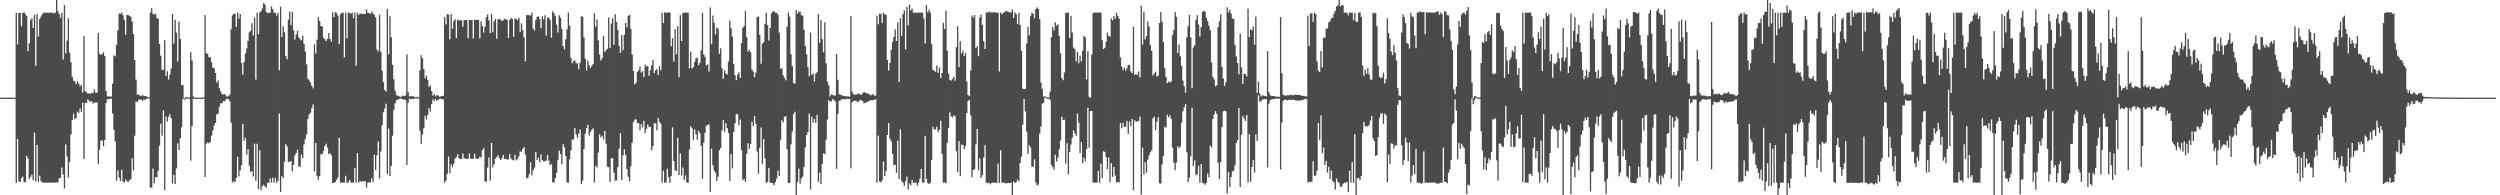 <?xml version="1.0" encoding="UTF-8"?>
<svg xmlns="http://www.w3.org/2000/svg" width="1920" height="150">
  <path d="M0 74.994h1v1.000H0zM1 74.991h1v1.000H1zM2 74.991h1v1.000H2zM3 74.990h1v1.000H3zM4 74.989h1v1.000H4zM5 74.990h1v1.000H5zM6 74.988h1v1.000H6zM7 74.990h1v1.000H7zM8 74.989h1v1.000H8zM9 74.989h1v1.000H9zM10 74.989h1v1.000H10zM11 74.944h1v1.000H11zM12 9.809h1v130.625H12zM13 34.006h1v72.701H13zM14 9.885h1v129.354H14zM15 9.918h1v129.926H15zM16 20.171h1v116.694H16zM17 9.987h1v125.625H17zM18 9.416h1v130.499H18zM19 10.787h1v129.159H19zM20 12.277h1v107.489H20zM21 39.261h1v82.429H21zM22 33.213h1v104.249H22zM23 15.524h1v120.239H23zM24 13.797h1v120.223H24zM25 21.559h1v116.762H25zM26 11.310h1v90.507H26zM27 50.562h1v88.819H27zM28 10.683h1v100.654H28zM29 28.020h1v111.710H29zM30 14.608h1v120.309H30zM31 12.671h1v126.344H31zM32 11.026h1v129.211H32zM33 9.734h1v130.548H33zM34 9.736h1v130.554H34zM35 9.790h1v130.425H35zM36 9.717h1v130.573H36zM37 9.798h1v130.474H37zM38 9.743h1v130.498H38zM39 9.754h1v130.508H39zM40 9.702h1v130.561H40zM41 10.435h1v129.833H41zM42 9.699h1v130.558H42zM43 -0.933h1v140.995H43zM44 8.565h1v131.681H44zM45 10.662h1v126.243H45zM46 13.783h1v122.755H46zM47 9.748h1v118.923H47zM48 45.810h1v88.234H48zM49 3.940h1v140.774H49zM50 41.122h1v69.800H50zM51 31.159h1v89.086H51zM52 14.149h1v122.228H52zM53 40.512h1v83.890H53zM54 47.810h1v55.338H54zM55 58.879h1v33.337H55zM56 61.922h1v25.450H56zM57 62.641h1v28.903H57zM58 64.645h1v25.976H58zM59 62.355h1v23.419H59zM60 64.142h1v22.741H60zM61 66.323h1v16.904H61zM62 65.169h1v20.801H62zM63 71.056h1v7.836H63zM64 27.710h1v94.324H64zM65 70.062h1v8.932H65zM66 70.848h1v8.214H66zM67 71.931h1v4.364H67zM68 71.793h1v5.664H68zM69 71.987h1v6.204H69zM70 71.450h1v6.216H70zM71 71.327h1v8.252H71zM72 68.732h1v10.130H72zM73 71.081h1v7.556H73zM74 71.203h1v7.487H74zM75 25.367h1v100.651H75zM76 41.338h1v73.527H76zM77 42.087h1v65.809H77zM78 41.572h1v66.371H78zM79 40.088h1v72.167H79zM80 43.032h1v64.432H80zM81 69.827h1v9.212H81zM82 73.994h1v2.128H82zM83 74.054h1v2.043H83zM84 74.217h1v1.670H84zM85 74.083h1v1.757H85zM86 64.317h1v22.934H86zM87 42.476h1v57.214H87zM88 43.193h1v65.530H88zM89 34.477h1v104.303H89zM90 23.385h1v107.445H90zM91 10.418h1v125.994H91zM92 10.758h1v128.304H92zM93 9.553h1v120.777H93zM94 11.739h1v127.807H94zM95 15.466h1v124.792H95zM96 26.607h1v111.237H96zM97 11.451h1v127.768H97zM98 11.636h1v128.057H98zM99 12.193h1v126.127H99zM100 12.849h1v124.845H100zM101 16.536h1v105.068H101zM102 26.238h1v104.558H102zM103 46.122h1v58.099H103zM104 61.145h1v16.767H104zM105 72.678h1v5.823H105zM106 72.537h1v4.180H106zM107 73.423h1v3.180H107zM108 73.654h1v2.701H108zM109 72.715h1v4.865H109zM110 73.816h1v2.462H110zM111 73.704h1v3.144H111zM112 73.974h1v1.845H112zM113 74.578h1v1.000H113zM114 74.632h1v1.000H114zM115 9.604h1v134.469H115zM116 6.351h1v137.661H116zM117 10.529h1v118.919H117zM118 11.220h1v129.572H118zM119 10.504h1v125.670H119zM120 13.595h1v122.371H120zM121 14.524h1v116.649H121zM122 33.756h1v78.141H122zM123 42.820h1v52.144H123zM124 53.684h1v50.557H124zM125 53.503h1v31.295H125zM126 30.714h1v115.317H126zM127 58.277h1v31.104H127zM128 54.665h1v38.723H128zM129 61.067h1v28.601H129zM130 57.177h1v30.457H130zM131 52.730h1v38.065H131zM132 10.817h1v130.107H132zM133 33.512h1v100.704H133zM134 15.160h1v126.228H134zM135 25.052h1v104.315H135zM136 47.282h1v62.798H136zM137 16.613h1v98.604H137zM138 30.024h1v76.173H138zM139 65.117h1v32.743H139zM140 65.382h1v10.482H140zM141 75.882h1v1.000H141zM142 74.719h1v1.363H142zM143 74.506h1v1.000H143zM144 74.753h1v1.000H144zM145 75.004h1v1.000H145zM146 40.163h1v83.282H146zM147 46.418h1v50.393H147zM148 74.053h1v1.802H148zM149 74.982h1v1.000H149zM150 74.977h1v1.000H150zM151 74.984h1v1.000H151zM152 74.986h1v1.000H152zM153 74.986h1v1.000H153zM154 74.987h1v1.000H154zM155 74.981h1v1.000H155zM156 74.577h1v1.000H156zM157 11.519h1v124.379H157zM158 40.912h1v69.540H158zM159 41.522h1v67.760H159zM160 44.069h1v66.117H160zM161 43.897h1v65.047H161zM162 47.726h1v56.458H162zM163 51.944h1v48.341H163zM164 52.381h1v44.031H164zM165 56.041h1v38.413H165zM166 63.413h1v24.360H166zM167 61.917h1v25.589H167zM168 67.724h1v14.399H168zM169 70.213h1v9.094H169zM170 72.286h1v7.075H170zM171 72.531h1v5.070H171zM172 72.254h1v5.655H172zM173 73.336h1v2.859H173zM174 74.300h1v1.649H174zM175 73.716h1v2.388H175zM176 72.533h1v5.334H176zM177 22.483h1v71.716H177zM178 11.757h1v128.493H178zM179 10.431h1v128.780H179zM180 10.746h1v129.074H180zM181 20.640h1v116.028H181zM182 9.742h1v110.691H182zM183 14.233h1v121.240H183zM184 10.766h1v120.063H184zM185 48.336h1v78.712H185zM186 57.311h1v37.788H186zM187 47.686h1v60.406H187zM188 41.121h1v64.805H188zM189 37.202h1v81.446H189zM190 31.346h1v83.175H190zM191 24.756h1v102.553H191zM192 23.654h1v108.511H192zM193 17.835h1v113.607H193zM194 27.311h1v108.271H194zM195 13.520h1v96.812H195zM196 61.182h1v77.632H196zM197 9.721h1v100.680H197zM198 26.299h1v118.872H198zM199 9.646h1v105.784H199zM200 8.605h1v137.372H200zM201 6.516h1v136.529H201zM202 2.470h1v139.422H202zM203 3.444h1v139.682H203zM204 9.001h1v135.052H204zM205 10.103h1v130.218H205zM206 9.732h1v130.562H206zM207 9.770h1v127.221H207zM208 4.788h1v135.456H208zM209 7.017h1v129.450H209zM210 9.741h1v130.513H210zM211 9.748h1v126.931H211zM212 11.998h1v128.307H212zM213 9.816h1v128.918H213zM214 54.013h1v33.244H214zM215 5.108h1v142.322H215zM216 28.427h1v106.798H216zM217 20.287h1v116.524H217zM218 24.722h1v99.407H218zM219 43.131h1v67.605H219zM220 45.516h1v67.048H220zM221 15.156h1v109.283H221zM222 8.868h1v115.289H222zM223 19.268h1v104.515H223zM224 9.194h1v122.390H224zM225 23.176h1v103.513H225zM226 30.306h1v88.977H226zM227 26.486h1v90.954H227zM228 23.518h1v91.465H228zM229 28.624h1v99.118H229zM230 30.204h1v98.147H230zM231 31.045h1v87.630H231zM232 27.345h1v94.199H232zM233 33.672h1v77.281H233zM234 39.603h1v67.140H234zM235 49.391h1v53.837H235zM236 60.360h1v31.098H236zM237 61.675h1v26.186H237zM238 63.407h1v23.175H238zM239 66.043h1v17.092H239zM240 67.838h1v12.345H240zM241 33.976h1v97.767H241zM242 41.162h1v68.564H242zM243 30.475h1v104.886H243zM244 13.167h1v124.944H244zM245 16.055h1v119.286H245zM246 19.900h1v98.554H246zM247 20.463h1v97.814H247zM248 28.949h1v87.010H248zM249 30.216h1v81.859H249zM250 31.592h1v78.782H250zM251 29.902h1v83.532H251zM252 25.294h1v93.007H252zM253 29.952h1v87.593H253zM254 32.155h1v87.152H254zM255 9.467h1v131.087H255zM256 13.142h1v127.261H256zM257 9.317h1v130.399H257zM258 9.840h1v128.289H258zM259 12.028h1v124.440H259zM260 33.918h1v71.807H260zM261 10.996h1v129.260H261zM262 9.742h1v130.518H262zM263 9.721h1v130.577H263zM264 44.059h1v96.175H264zM265 9.696h1v125.336H265zM266 29.483h1v110.802H266zM267 9.713h1v130.480H267zM268 9.733h1v128.360H268zM269 10.609h1v129.672H269zM270 9.731h1v130.525H270zM271 14.025h1v126.228H271zM272 9.718h1v119.351H272zM273 50.443h1v89.817H273zM274 9.688h1v107.860H274zM275 11.579h1v128.664H275zM276 10.248h1v128.873H276zM277 10.605h1v128.905H277zM278 10.666h1v128.475H278zM279 10.703h1v128.678H279zM280 10.765h1v128.454H280zM281 7.217h1v136.933H281zM282 9.830h1v130.519H282zM283 9.939h1v130.037H283zM284 10.668h1v129.570H284zM285 8.729h1v128.220H285zM286 10.278h1v129.524H286zM287 11.310h1v107.554H287zM288 13.321h1v117.167H288zM289 38.022h1v81.252H289zM290 39.456h1v69.261H290zM291 11.258h1v125.728H291zM292 39.726h1v76.602H292zM293 54.328h1v41.914H293zM294 63.104h1v23.217H294zM295 69.130h1v14.195H295zM296 70.290h1v9.356H296zM297 6.961h1v126.803H297zM298 41.714h1v57.006H298zM299 12.514h1v122.695H299zM300 28.587h1v98.847H300zM301 49.810h1v54.399H301zM302 60.971h1v23.462H302zM303 69.783h1v9.622H303zM304 73.083h1v3.843H304zM305 73.450h1v3.136H305zM306 73.930h1v2.074H306zM307 74.442h1v1.144H307zM308 74.111h1v1.830H308zM309 73.458h1v3.003H309zM310 73.709h1v2.650H310zM311 73.286h1v3.444H311zM312 41.721h1v84.883H312zM313 70.563h1v8.386H313zM314 74.015h1v1.804H314zM315 73.831h1v2.419H315zM316 73.983h1v1.861H316zM317 73.909h1v2.202H317zM318 74.559h1v1.000H318zM319 74.605h1v1.000H319zM320 74.274h1v1.328H320zM321 74.802h1v1.000H321zM322 54.098h1v46.303H322zM323 42.359h1v68.074H323zM324 44.768h1v58.550H324zM325 53.023h1v45.547H325zM326 60.213h1v28.679H326zM327 58.006h1v33.628H327zM328 61.446h1v26.818H328zM329 66.822h1v16.318H329zM330 65.579h1v20.075H330zM331 69.935h1v10.025H331zM332 73.493h1v2.822H332zM333 72.297h1v5.249H333zM334 74.016h1v2.118H334zM335 72.972h1v4.424H335zM336 73.418h1v3.287H336zM337 74.241h1v1.708H337zM338 74.098h1v1.667H338zM339 73.664h1v2.574H339zM340 73.508h1v2.884H340zM341 13.132h1v127.144H341zM342 18.762h1v119.987H342zM343 10.911h1v122.613H343zM344 11.192h1v109.084H344zM345 30.203h1v102.921H345zM346 10.663h1v115.686H346zM347 22.183h1v106.255H347zM348 16.357h1v109.370H348zM349 14.676h1v107.205H349zM350 29.311h1v91.326H350zM351 15.112h1v103.274H351zM352 15.565h1v105.867H352zM353 15.713h1v106.544H353zM354 15.561h1v106.554H354zM355 20.454h1v97.484H355zM356 15.457h1v106.214H356zM357 15.443h1v106.363H357zM358 15.460h1v106.592H358zM359 29.339h1v92.670H359zM360 15.426h1v102.410H360zM361 15.296h1v106.644H361zM362 15.429h1v106.487H362zM363 29.588h1v92.426H363zM364 15.266h1v102.778H364zM365 15.288h1v106.248H365zM366 15.197h1v106.840H366zM367 15.312h1v106.559H367zM368 29.382h1v90.867H368zM369 16.377h1v104.771H369zM370 19.849h1v95.505H370zM371 24.969h1v88.753H371zM372 20.485h1v118.942H372zM373 13.129h1v126.329H373zM374 10.991h1v117.710H374zM375 15.606h1v105.320H375zM376 25.433h1v113.322H376zM377 10.613h1v99.093H377zM378 24.845h1v103.597H378zM379 16.239h1v109.767H379zM380 14.594h1v107.228H380zM381 29.767h1v90.885H381zM382 14.670h1v104.449H382zM383 14.877h1v106.480H383zM384 14.854h1v108.027H384zM385 16.197h1v105.516H385zM386 15.499h1v103.608H386zM387 14.394h1v107.839H387zM388 14.889h1v106.944H388zM389 15.241h1v107.506H389zM390 29.200h1v93.178H390zM391 15.369h1v103.014H391zM392 13.730h1v108.081H392zM393 14.576h1v108.222H393zM394 28.214h1v95.026H394zM395 14.233h1v104.549H395zM396 14.497h1v108.701H396zM397 15.518h1v106.527H397zM398 13.638h1v106.388H398zM399 24.492h1v91.817H399zM400 17.882h1v98.656H400zM401 23.183h1v91.088H401zM402 28.670h1v84.401H402zM403 47.088h1v71.673H403zM404 11.337h1v125.768H404zM405 11.747h1v124.646H405zM406 11.633h1v122.128H406zM407 11.973h1v112.558H407zM408 9.730h1v124.949H408zM409 21.884h1v108.986H409zM410 23.449h1v105.345H410zM411 15.400h1v101.442H411zM412 13.065h1v109.866H412zM413 12.452h1v108.568H413zM414 14.492h1v110.017H414zM415 21.645h1v96.929H415zM416 12.521h1v110.571H416zM417 14.893h1v108.909H417zM418 11.708h1v112.166H418zM419 27.340h1v95.992H419zM420 13.604h1v105.398H420zM421 13.489h1v109.858H421zM422 15.422h1v111.410H422zM423 28.875h1v97.263H423zM424 8.694h1v131.257H424zM425 10.188h1v130.112H425zM426 12.558h1v124.334H426zM427 18.825h1v113.991H427zM428 24.961h1v98.131H428zM429 11.787h1v103.878H429zM430 13.718h1v104.556H430zM431 22.192h1v103.900H431zM432 35.321h1v75.499H432zM433 37.908h1v75.184H433zM434 30.194h1v89.704H434zM435 22.695h1v117.482H435zM436 9.600h1v130.686H436zM437 19.598h1v102.754H437zM438 44.557h1v70.882H438zM439 48.519h1v58.647H439zM440 47.014h1v60.074H440zM441 46.451h1v51.919H441zM442 48.646h1v54.799H442zM443 48.563h1v57.364H443zM444 53.201h1v49.417H444zM445 48.246h1v51.251H445zM446 12.404h1v129.007H446zM447 12.957h1v125.719H447zM448 28.602h1v85.730H448zM449 44.989h1v57.698H449zM450 54.147h1v44.094H450zM451 46.477h1v49.402H451zM452 50.059h1v54.066H452zM453 52.203h1v49.224H453zM454 50.559h1v49.179H454zM455 49.219h1v49.366H455zM456 10.220h1v129.933H456zM457 20.428h1v106.971H457zM458 14.999h1v113.692H458zM459 31.109h1v86.069H459zM460 41.852h1v61.265H460zM461 46.563h1v58.983H461zM462 44.707h1v59.473H462zM463 27.697h1v79.512H463zM464 39.848h1v60.680H464zM465 38.574h1v71.795H465zM466 37.518h1v90.554H466zM467 13.471h1v115.011H467zM468 36.796h1v102.899H468zM469 18.182h1v103.343H469zM470 14.024h1v107.561H470zM471 34.375h1v98.155H471zM472 10.834h1v127.922H472zM473 16.863h1v121.765H473zM474 22.877h1v105.351H474zM475 35.138h1v79.039H475zM476 40.515h1v61.735H476zM477 26.993h1v111.225H477zM478 38.505h1v80.870H478zM479 26.684h1v87.990H479zM480 17.666h1v101.316H480zM481 21.036h1v108.833H481zM482 12.171h1v123.576H482zM483 11.334h1v128.022H483zM484 22.199h1v105.355H484zM485 41.843h1v67.829H485zM486 54.535h1v39.283H486zM487 64.759h1v27.155H487zM488 63.419h1v28.251H488zM489 55.348h1v39.205H489zM490 53.959h1v40.613H490zM491 51.082h1v48.875H491zM492 55.759h1v39.451H492zM493 54.616h1v43.191H493zM494 59.078h1v33.699H494zM495 49.647h1v52.658H495zM496 51.074h1v47.900H496zM497 50.569h1v45.108H497zM498 58.173h1v39.297H498zM499 53.849h1v43.460H499zM500 50.103h1v65.247H500zM501 46.047h1v66.165H501zM502 56.107h1v38.627H502zM503 54.020h1v40.667H503zM504 53.016h1v47.153H504zM505 57.550h1v32.996H505zM506 50.809h1v42.654H506zM507 54.009h1v41.043H507zM508 9.790h1v130.491H508zM509 17.693h1v113.356H509zM510 9.478h1v130.926H510zM511 9.826h1v130.410H511zM512 9.705h1v119.839H512zM513 9.667h1v126.466H513zM514 9.616h1v130.764H514zM515 35.508h1v99.592H515zM516 29.311h1v68.543H516zM517 47.289h1v76.402H517zM518 22.388h1v108.329H518zM519 41.661h1v89.761H519zM520 20.034h1v85.774H520zM521 59.263h1v75.153H521zM522 11.649h1v106.221H522zM523 31.495h1v103.341H523zM524 9.972h1v118.718H524zM525 9.799h1v128.446H525zM526 9.748h1v124.988H526zM527 9.735h1v130.495H527zM528 9.742h1v130.532H528zM529 52.510h1v62.367H529zM530 39.601h1v57.499H530zM531 52.703h1v45.793H531zM532 51.543h1v55.848H532zM533 47.614h1v51.930H533zM534 44.862h1v58.238H534zM535 44.126h1v63.172H535zM536 50.123h1v50.285H536zM537 48.267h1v53.852H537zM538 38.610h1v73.426H538zM539 9.850h1v127.466H539zM540 41.801h1v67.741H540zM541 43.632h1v58.339H541zM542 50.240h1v46.440H542zM543 49.464h1v46.466H543zM544 54.936h1v40.566H544zM545 5.718h1v141.696H545zM546 33.952h1v80.102H546zM547 11.915h1v115.063H547zM548 17.497h1v113.604H548zM549 26.401h1v106.242H549zM550 21.032h1v118.000H550zM551 21.958h1v113.807H551zM552 41.341h1v74.082H552zM553 37.107h1v76.558H553zM554 52.382h1v47.768H554zM555 60.537h1v31.742H555zM556 54.090h1v47.125H556zM557 56.419h1v38.073H557zM558 57.134h1v41.293H558zM559 47.250h1v54.805H559zM560 15.765h1v123.168H560zM561 21.792h1v96.619H561zM562 28.189h1v101.161H562zM563 49.275h1v52.134H563zM564 57.729h1v37.071H564zM565 61.518h1v25.923H565zM566 57.272h1v30.560H566zM567 55.594h1v40.683H567zM568 59.867h1v31.944H568zM569 33.123h1v82.239H569zM570 21.417h1v116.989H570zM571 20.015h1v117.324H571zM572 8.394h1v131.326H572zM573 28.557h1v89.495H573zM574 39.645h1v70.392H574zM575 38.249h1v76.074H575zM576 40.149h1v70.351H576zM577 53.327h1v40.204H577zM578 54.868h1v41.992H578zM579 59.324h1v29.778H579zM580 55.708h1v39.361H580zM581 13.193h1v103.231H581zM582 12.596h1v120.731H582zM583 26.858h1v86.705H583zM584 48.923h1v49.019H584zM585 33.540h1v92.212H585zM586 32.404h1v74.370H586zM587 18.212h1v103.473H587zM588 9.812h1v130.633H588zM589 19.265h1v120.384H589zM590 31.082h1v97.819H590zM591 21.550h1v118.704H591zM592 10.167h1v130.214H592zM593 8.825h1v131.981H593zM594 8.611h1v133.680H594zM595 9.793h1v130.181H595zM596 9.848h1v127.243H596zM597 11.221h1v119.803H597zM598 25.050h1v109.953H598zM599 52.945h1v54.430H599zM600 52.175h1v40.182H600zM601 57.896h1v36.050H601zM602 59.707h1v30.123H602zM603 61.694h1v27.534H603zM604 20.351h1v94.177H604zM605 9.510h1v131.110H605zM606 12.784h1v127.638H606zM607 41.673h1v69.171H607zM608 50.675h1v50.294H608zM609 63.739h1v23.841H609zM610 64.378h1v21.450H610zM611 7.713h1v142.985H611zM612 10.549h1v129.217H612zM613 8.856h1v120.606H613zM614 9.023h1v132.003H614zM615 11.668h1v125.360H615zM616 12.088h1v123.550H616zM617 22.820h1v105.468H617zM618 35.393h1v77.787H618zM619 41.801h1v61.686H619zM620 51.674h1v49.808H620zM621 58.532h1v28.671H621zM622 25.018h1v120.422H622zM623 57.560h1v32.162H623zM624 56.319h1v37.843H624zM625 62.573h1v28.772H625zM626 56.601h1v37.878H626zM627 55.460h1v32.756H627zM628 10.890h1v128.847H628zM629 32.831h1v99.802H629zM630 15.359h1v126.051H630zM631 30.041h1v95.782H631zM632 40.194h1v77.564H632zM633 17.171h1v101.273H633zM634 48.639h1v58.689H634zM635 62.742h1v28.992H635zM636 65.545h1v11.235H636zM637 74.139h1v4.059H637zM638 72.499h1v5.149H638zM639 72.985h1v3.071H639zM640 73.352h1v3.489H640zM641 73.297h1v4.582H641zM642 41.564h1v88.067H642zM643 61.219h1v26.297H643zM644 72.436h1v5.069H644zM645 72.636h1v4.498H645zM646 73.126h1v3.222H646zM647 73.648h1v2.367H647zM648 73.897h1v2.204H648zM649 73.865h1v2.471H649zM650 74.053h1v1.801H650zM651 74.112h1v1.962H651zM652 74.239h1v1.756H652zM653 12.354h1v116.968H653zM654 70.406h1v8.185H654zM655 72.372h1v5.076H655zM656 72.590h1v4.891H656zM657 72.635h1v4.726H657zM658 72.251h1v6.036H658zM659 71.678h1v6.377H659zM660 72.516h1v4.294H660zM661 72.739h1v4.307H661zM662 71.714h1v5.847H662zM663 70.765h1v8.605H663zM664 70.989h1v7.974H664zM665 71.564h1v7.016H665zM666 71.860h1v6.315H666zM667 72.266h1v5.181H667zM668 73.314h1v3.531H668zM669 72.897h1v4.303H669zM670 72.184h1v4.840H670zM671 73.471h1v3.125H671zM672 73.355h1v2.802H672zM673 12.040h1v128.210H673zM674 18.666h1v85.402H674zM675 10.454h1v129.031H675zM676 10.590h1v129.417H676zM677 17.570h1v121.066H677zM678 9.763h1v114.220H678zM679 11.096h1v124.036H679zM680 11.278h1v120.035H680zM681 46.100h1v57.513H681zM682 54.118h1v40.462H682zM683 48.398h1v58.215H683zM684 38.229h1v70.266H684zM685 32.079h1v86.094H685zM686 28.476h1v98.333H686zM687 22.653h1v103.954H687zM688 31.491h1v101.241H688zM689 17.164h1v90.807H689zM690 63.061h1v74.394H690zM691 14.009h1v85.386H691zM692 27.705h1v111.270H692zM693 10.898h1v129.365H693zM694 7.992h1v134.779H694zM695 37.930h1v101.116H695zM696 5.261h1v130.305H696zM697 19.564h1v125.991H697zM698 3.580h1v137.360H698zM699 8.038h1v134.350H699zM700 6.588h1v131.689H700zM701 9.687h1v130.838H701zM702 9.734h1v130.513H702zM703 9.745h1v130.509H703zM704 9.769h1v132.779H704zM705 9.653h1v130.573H705zM706 9.601h1v127.622H706zM707 9.721h1v120.095H707zM708 9.739h1v130.453H708zM709 14.112h1v126.059H709zM710 33.457h1v70.866H710zM711 3.961h1v133.460H711zM712 9.378h1v131.241H712zM713 7.539h1v133.823H713zM714 9.675h1v130.688H714zM715 33.687h1v89.232H715zM716 53.530h1v43.818H716zM717 54.289h1v45.158H717zM718 55.207h1v44.243H718zM719 50.292h1v47.053H719zM720 55.922h1v45.680H720zM721 51.890h1v47.802H721zM722 59.902h1v32.895H722zM723 56.075h1v62.101H723zM724 17.502h1v122.764H724zM725 22.339h1v117.719H725zM726 8.029h1v132.642H726zM727 38.872h1v70.840H727zM728 56.652h1v41.678H728zM729 61.384h1v24.935H729zM730 61.895h1v27.521H730zM731 60.665h1v29.538H731zM732 59.156h1v29.482H732zM733 61.936h1v27.258H733zM734 36.267h1v79.737H734zM735 20.299h1v111.963H735zM736 51.561h1v56.766H736zM737 31.602h1v103.710H737zM738 41.052h1v69.963H738zM739 38.926h1v72.385H739zM740 43.082h1v71.503H740zM741 40.425h1v71.825H741zM742 62.614h1v24.254H742zM743 73.021h1v4.531H743zM744 73.845h1v2.829H744zM745 54.185h1v34.400H745zM746 12.034h1v124.116H746zM747 13.458h1v117.223H747zM748 11.524h1v118.424H748zM749 36.960h1v73.944H749zM750 35.315h1v63.710H750zM751 43.158h1v87.604H751zM752 13.446h1v108.134H752zM753 11.173h1v125.537H753zM754 19.109h1v115.470H754zM755 31.662h1v89.325H755zM756 37.596h1v73.911H756zM757 9.502h1v130.776H757zM758 9.686h1v131.030H758zM759 8.671h1v131.496H759zM760 9.678h1v131.987H760zM761 9.368h1v131.169H761zM762 9.613h1v130.588H762zM763 9.262h1v131.049H763zM764 9.594h1v130.779H764zM765 9.857h1v130.648H765zM766 9.608h1v116.079H766zM767 54.924h1v85.471H767zM768 9.665h1v105.718H768zM769 11.067h1v129.263H769zM770 9.734h1v130.546H770zM771 9.494h1v130.815H771zM772 8.203h1v132.735H772zM773 8.701h1v131.901H773zM774 9.094h1v131.378H774zM775 9.586h1v131.072H775zM776 9.501h1v130.776H776zM777 7.344h1v143.995H777zM778 13.817h1v125.524H778zM779 9.389h1v131.094H779zM780 10.890h1v128.877H780zM781 18.602h1v119.344H781zM782 9.825h1v129.498H782zM783 19.154h1v105.969H783zM784 39.046h1v81.298H784zM785 68.080h1v27.605H785zM786 68.461h1v7.616H786zM787 68.173h1v17.368H787zM788 33.448h1v67.608H788zM789 20.436h1v97.866H789zM790 27.094h1v84.488H790zM791 12.462h1v100.821H791zM792 9.729h1v118.150H792zM793 10.575h1v117.556H793zM794 14.089h1v108.391H794zM795 6.942h1v133.132H795zM796 5.685h1v136.879H796zM797 6.971h1v134.690H797zM798 14.731h1v87.875H798zM799 63.323h1v33.836H799zM800 68.252h1v11.331H800zM801 74.068h1v4.923H801zM802 73.911h1v1.007H802zM803 74.482h1v1.000H803zM804 74.996h1v1.000H804zM805 74.863h1v1.000H805zM806 70.421h1v6.382H806zM807 28.636h1v98.081H807zM808 20.642h1v107.628H808zM809 23.318h1v107.024H809zM810 17.166h1v101.786H810zM811 19.744h1v104.279H811zM812 18.590h1v102.506H812zM813 27.402h1v87.242H813zM814 40.948h1v66.905H814zM815 59.854h1v29.738H815zM816 61.603h1v30.674H816zM817 55.607h1v36.369H817zM818 10.043h1v115.659H818zM819 9.739h1v100.232H819zM820 9.745h1v124.067H820zM821 29.202h1v87.489H821zM822 12.170h1v98.806H822zM823 25.048h1v80.782H823zM824 36.492h1v63.720H824zM825 37.760h1v64.706H825zM826 47.160h1v57.148H826zM827 39.813h1v47.545H827zM828 48.589h1v45.565H828zM829 42.770h1v74.737H829zM830 47.186h1v61.865H830zM831 38.931h1v86.342H831zM832 27.544h1v93.553H832zM833 28.712h1v95.098H833zM834 61.103h1v53.557H834zM835 39.264h1v43.486H835zM836 74.332h1v39.068H836zM837 75.125h1v10.087H837zM838 41.816h1v43.418H838zM839 10.109h1v129.967H839zM840 9.702h1v130.611H840zM841 9.687h1v130.607H841zM842 9.651h1v130.516H842zM843 9.694h1v121.550H843zM844 9.535h1v130.756H844zM845 9.710h1v115.914H845zM846 30.944h1v105.851H846zM847 37.668h1v78.567H847zM848 36.709h1v79.913H848zM849 32.219h1v88.378H849zM850 24.914h1v104.995H850zM851 27.511h1v93.429H851zM852 28.246h1v111.698H852zM853 14.184h1v111.065H853zM854 15.666h1v120.162H854zM855 12.312h1v115.886H855zM856 14.343h1v120.594H856zM857 9.752h1v130.455H857zM858 12.275h1v127.360H858zM859 14.341h1v125.773H859zM860 44.057h1v50.363H860zM861 50.930h1v47.581H861zM862 53.896h1v40.490H862zM863 52.032h1v45.516H863zM864 54.281h1v43.073H864zM865 52.415h1v40.416H865zM866 49.777h1v53.021H866zM867 50.032h1v43.281H867zM868 54.837h1v42.203H868zM869 56.109h1v35.180H869zM870 20.538h1v125.646H870zM871 57.508h1v34.876H871zM872 56.589h1v36.917H872zM873 57.708h1v35.416H873zM874 54.872h1v38.176H874zM875 59.476h1v30.045H875zM876 4.515h1v144.874H876zM877 34.213h1v79.200H877zM878 8.971h1v124.903H878zM879 30.308h1v94.214H879zM880 27.873h1v104.809H880zM881 16.514h1v106.169H881zM882 20.372h1v99.080H882zM883 34.545h1v82.399H883zM884 39.142h1v76.256H884zM885 58.048h1v32.845H885zM886 56.371h1v33.278H886zM887 55.059h1v44.883H887zM888 58.718h1v34.713H888zM889 58.167h1v31.823H889zM890 17.709h1v123.040H890zM891 9.159h1v131.885H891zM892 16.585h1v109.720H892zM893 32.332h1v87.416H893zM894 52.221h1v45.109H894zM895 58.914h1v39.113H895zM896 63.791h1v24.334H896zM897 62.671h1v27.492H897zM898 63.220h1v25.304H898zM899 62.597h1v28.687H899zM900 27.014h1v86.445H900zM901 23.021h1v101.872H901zM902 9.240h1v121.501H902zM903 12.982h1v111.885H903zM904 40.773h1v71.614H904zM905 34.152h1v79.611H905zM906 43.296h1v69.075H906zM907 50.633h1v43.652H907zM908 61.826h1v23.656H908zM909 66.223h1v16.206H909zM910 71.184h1v8.793H910zM911 28.826h1v87.993H911zM912 20.237h1v119.512H912zM913 11.354h1v125.064H913zM914 28.600h1v91.481H914zM915 67.697h1v15.104H915zM916 36.521h1v91.140H916zM917 34.739h1v88.487H917zM918 15.132h1v119.521H918zM919 11.565h1v122.207H919zM920 18.794h1v108.413H920zM921 28.081h1v112.179H921zM922 20.899h1v105.091H922zM923 9.173h1v131.153H923zM924 8.161h1v132.714H924zM925 9.117h1v132.793H925zM926 13.702h1v126.737H926zM927 16.200h1v117.061H927zM928 19.721h1v116.531H928zM929 23.255h1v88.402H929zM930 47.950h1v65.381H930zM931 59.051h1v32.333H931zM932 60.877h1v27.082H932zM933 66.243h1v19.162H933zM934 65.577h1v21.863H934zM935 20.924h1v104.125H935zM936 16.327h1v121.086H936zM937 10.954h1v113.545H937zM938 51.420h1v46.256H938zM939 60.239h1v25.210H939zM940 65.972h1v19.009H940zM941 63.060h1v22.371H941zM942 5.691h1v142.895H942zM943 9.584h1v122.494H943zM944 7.460h1v136.284H944zM945 10.379h1v125.553H945zM946 14.246h1v117.461H946zM947 14.549h1v116.560H947zM948 34.488h1v92.360H948zM949 43.329h1v66.552H949zM950 48.415h1v59.290H950zM951 57.114h1v25.828H951zM952 25.859h1v117.732H952zM953 51.884h1v51.472H953zM954 64.350h1v24.695H954zM955 56.715h1v34.259H955zM956 56.804h1v36.099H956zM957 58.667h1v29.718H957zM958 6.643h1v133.539H958zM959 28.554h1v74.489H959zM960 22.472h1v117.078H960zM961 23.342h1v104.919H961zM962 20.354h1v102.622H962zM963 34.316h1v98.291H963zM964 12.765h1v90.504H964zM965 71.250h1v36.993H965zM966 62.671h1v10.471H966zM967 71.841h1v6.134H967zM968 74.177h1v3.584H968zM969 73.202h1v3.300H969zM970 73.446h1v2.866H970zM971 73.792h1v2.308H971zM972 74.017h1v2.072H972zM973 39.275h1v89.188H973zM974 70.570h1v9.153H974zM975 73.034h1v4.061H975zM976 73.786h1v2.538H976zM977 73.720h1v2.346H977zM978 73.649h1v2.366H978zM979 74.217h1v1.636H979zM980 74.097h1v1.509H980zM981 74.356h1v1.408H981zM982 74.351h1v1.369H982zM983 13.124h1v117.088H983zM984 56.243h1v37.822H984zM985 72.724h1v4.624H985zM986 73.186h1v3.504H986zM987 73.598h1v2.782H987zM988 73.062h1v3.927H988zM989 73.319h1v3.526H989zM990 72.612h1v3.795H990zM991 73.180h1v3.728H991zM992 72.969h1v3.833H992zM993 73.234h1v3.207H993zM994 72.679h1v4.374H994zM995 72.826h1v4.306H995zM996 72.792h1v4.591H996zM997 72.842h1v4.261H997zM998 72.972h1v4.269H998zM999 73.565h1v3.452H999zM1000 73.624h1v3.142H1000zM1001 73.500h1v3.041H1001zM1002 74.057h1v1.718H1002zM1003 74.034h1v2.095H1003zM1004 11.906h1v128.353H1004zM1005 35.200h1v104.284H1005zM1006 10.410h1v129.453H1006zM1007 10.239h1v129.210H1007zM1008 16.857h1v107.015H1008zM1009 9.738h1v125.466H1009zM1010 10.715h1v123.990H1010zM1011 47.052h1v84.094H1011zM1012 54.283h1v40.245H1012zM1013 55.291h1v52.182H1013zM1014 39.060h1v49.622H1014zM1015 51.814h1v65.954H1015zM1016 28.923h1v84.561H1016zM1017 29.038h1v97.754H1017zM1018 22.135h1v101.480H1018zM1019 21.797h1v110.763H1019zM1020 17.242h1v110.837H1020zM1021 16.229h1v121.207H1021zM1022 14.025h1v117.068H1022zM1023 13.650h1v125.275H1023zM1024 10.551h1v129.696H1024zM1025 8.344h1v137.291H1025zM1026 4.968h1v132.035H1026zM1027 4.183h1v135.503H1027zM1028 -1.004h1v141.639H1028zM1029 4.953h1v138.502H1029zM1030 3.983h1v139.204H1030zM1031 4.091h1v137.050H1031zM1032 9.730h1v130.516H1032zM1033 9.753h1v130.505H1033zM1034 9.788h1v129.942H1034zM1035 11.779h1v135.772H1035zM1036 9.652h1v121.560H1036zM1037 9.821h1v130.443H1037zM1038 9.751h1v114.740H1038zM1039 15.531h1v124.714H1039zM1040 9.818h1v93.216H1040zM1041 16.661h1v135.587H1041zM1042 16.567h1v120.284H1042zM1043 9.708h1v126.974H1043zM1044 9.518h1v128.842H1044zM1045 13.030h1v122.138H1045zM1046 50.352h1v51.899H1046zM1047 58.238h1v35.406H1047zM1048 53.568h1v43.448H1048zM1049 56.738h1v39.974H1049zM1050 52.436h1v44.873H1050zM1051 57.090h1v38.829H1051zM1052 61.008h1v31.487H1052zM1053 61.269h1v27.692H1053zM1054 9.728h1v96.605H1054zM1055 10.270h1v98.009H1055zM1056 9.800h1v109.986H1056zM1057 20.094h1v99.045H1057zM1058 50.496h1v54.751H1058zM1059 59.007h1v31.343H1059zM1060 60.034h1v27.170H1060zM1061 59.334h1v27.586H1061zM1062 55.793h1v39.289H1062zM1063 64.114h1v23.069H1063zM1064 60.936h1v27.535H1064zM1065 14.060h1v125.875H1065zM1066 25.456h1v93.180H1066zM1067 29.849h1v96.100H1067zM1068 39.587h1v70.551H1068zM1069 42.357h1v68.089H1069zM1070 34.660h1v79.324H1070zM1071 40.515h1v70.976H1071zM1072 46.512h1v65.188H1072zM1073 67.695h1v12.827H1073zM1074 73.245h1v3.657H1074zM1075 73.720h1v3.319H1075zM1076 25.040h1v86.480H1076zM1077 11.043h1v115.658H1077zM1078 13.093h1v109.894H1078zM1079 17.754h1v88.036H1079zM1080 32.946h1v76.546H1080zM1081 33.766h1v90.095H1081zM1082 37.152h1v72.368H1082zM1083 9.885h1v130.329H1083zM1084 12.529h1v122.300H1084zM1085 13.297h1v113.595H1085zM1086 27.300h1v106.365H1086zM1087 36.991h1v77.274H1087zM1088 9.546h1v130.726H1088zM1089 9.674h1v130.792H1089zM1090 8.611h1v131.582H1090zM1091 9.254h1v132.062H1091zM1092 9.432h1v131.067H1092zM1093 9.176h1v107.074H1093zM1094 26.292h1v114.023H1094zM1095 9.591h1v130.720H1095zM1096 9.721h1v130.743H1096zM1097 9.392h1v130.859H1097zM1098 9.485h1v130.851H1098zM1099 9.713h1v130.527H1099zM1100 9.752h1v130.538H1100zM1101 9.743h1v130.499H1101zM1102 9.487h1v130.814H1102zM1103 9.043h1v132.090H1103zM1104 8.698h1v132.277H1104zM1105 11.324h1v129.417H1105zM1106 9.504h1v130.728H1106zM1107 10.856h1v129.540H1107zM1108 28.489h1v84.853H1108zM1109 8.346h1v131.258H1109zM1110 9.322h1v130.485H1110zM1111 11.643h1v129.134H1111zM1112 11.791h1v120.955H1112zM1113 22.703h1v107.564H1113zM1114 31.655h1v91.227H1114zM1115 38.275h1v57.431H1115zM1116 68.483h1v26.049H1116zM1117 72.379h1v3.948H1117zM1118 66.346h1v18.613H1118zM1119 34.150h1v88.205H1119zM1120 16.138h1v93.633H1120zM1121 20.684h1v93.625H1121zM1122 11.288h1v99.115H1122zM1123 9.755h1v102.506H1123zM1124 9.758h1v104.058H1124zM1125 11.276h1v114.671H1125zM1126 8.455h1v140.751H1126zM1127 5.428h1v136.274H1127zM1128 27.184h1v115.303H1128zM1129 38.487h1v62.092H1129zM1130 63.377h1v12.098H1130zM1131 75.447h1v4.586H1131zM1132 73.753h1v3.108H1132zM1133 74.135h1v1.025H1133zM1134 74.728h1v1.000H1134zM1135 74.937h1v1.000H1135zM1136 74.891h1v1.000H1136zM1137 48.547h1v52.219H1137zM1138 32.298h1v83.378H1138zM1139 32.835h1v97.379H1139zM1140 26.190h1v94.526H1140zM1141 31.695h1v99.092H1141zM1142 24.903h1v100.492H1142zM1143 23.693h1v97.852H1143zM1144 26.773h1v96.434H1144zM1145 18.664h1v97.948H1145zM1146 56.407h1v35.259H1146zM1147 57.025h1v34.743H1147zM1148 56.252h1v34.511H1148zM1149 10.016h1v113.097H1149zM1150 9.711h1v128.959H1150zM1151 10.048h1v100.243H1151zM1152 19.818h1v90.513H1152zM1153 22.299h1v89.884H1153zM1154 23.835h1v89.223H1154zM1155 59.907h1v45.641H1155zM1156 36.088h1v45.220H1156zM1157 46.449h1v56.826H1157zM1158 56.599h1v42.853H1158zM1159 46.142h1v47.431H1159zM1160 44.104h1v68.578H1160zM1161 38.658h1v64.620H1161zM1162 40.158h1v73.044H1162zM1163 35.273h1v77.225H1163zM1164 45.585h1v57.024H1164zM1165 57.560h1v39.414H1165zM1166 52.259h1v54.016H1166zM1167 67.485h1v38.806H1167zM1168 69.712h1v18.390H1168zM1169 9.753h1v130.169H1169zM1170 33.549h1v79.740H1170zM1171 9.723h1v130.584H1171zM1172 9.709h1v130.595H1172zM1173 9.762h1v130.538H1173zM1174 9.677h1v123.838H1174zM1175 9.666h1v123.970H1175zM1176 12.422h1v122.660H1176zM1177 28.897h1v84.699H1177zM1178 36.398h1v69.040H1178zM1179 40.691h1v80.969H1179zM1180 34.235h1v81.700H1180zM1181 24.700h1v107.701H1181zM1182 29.926h1v110.393H1182zM1183 20.432h1v87.583H1183zM1184 54.643h1v77.697H1184zM1185 14.435h1v73.215H1185zM1186 38.062h1v99.664H1186zM1187 9.813h1v118.724H1187zM1188 12.323h1v127.946H1188zM1189 10.996h1v117.766H1189zM1190 47.011h1v70.451H1190zM1191 41.586h1v57.751H1191zM1192 59.670h1v37.052H1192zM1193 48.584h1v50.330H1193zM1194 49.316h1v49.659H1194zM1195 47.871h1v52.650H1195zM1196 40.513h1v72.977H1196zM1197 44.850h1v54.995H1197zM1198 54.681h1v40.298H1198zM1199 44.189h1v55.196H1199zM1200 21.328h1v128.602H1200zM1201 47.021h1v53.599H1201zM1202 44.333h1v58.316H1202zM1203 36.258h1v65.004H1203zM1204 56.071h1v39.949H1204zM1205 50.750h1v46.397H1205zM1206 10.341h1v138.763H1206zM1207 37.210h1v90.931H1207zM1208 23.632h1v101.256H1208zM1209 13.289h1v123.009H1209zM1210 32.070h1v88.520H1210zM1211 26.043h1v93.150H1211zM1212 19.098h1v111.511H1212zM1213 32.807h1v79.749H1213zM1214 40.102h1v63.444H1214zM1215 53.825h1v46.416H1215zM1216 60.913h1v31.924H1216zM1217 58.323h1v32.018H1217zM1218 53.485h1v38.617H1218zM1219 59.374h1v30.421H1219zM1220 55.396h1v42.271H1220zM1221 15.997h1v130.876H1221zM1222 21.078h1v110.968H1222zM1223 10.338h1v121.392H1223zM1224 30.175h1v75.405H1224zM1225 55.155h1v39.708H1225zM1226 60.084h1v29.375H1226zM1227 53.502h1v43.127H1227zM1228 60.296h1v29.133H1228zM1229 58.829h1v28.873H1229zM1230 24.149h1v85.287H1230zM1231 11.810h1v112.603H1231zM1232 14.744h1v124.556H1232zM1233 6.642h1v142.299H1233zM1234 27.961h1v109.284H1234zM1235 34.726h1v71.451H1235zM1236 34.291h1v73.575H1236zM1237 41.288h1v67.724H1237zM1238 57.383h1v32.357H1238zM1239 59.426h1v27.468H1239zM1240 64.845h1v20.998H1240zM1241 63.075h1v21.946H1241zM1242 21.281h1v98.292H1242zM1243 22.416h1v113.011H1243zM1244 15.366h1v117.193H1244zM1245 58.583h1v33.254H1245zM1246 53.612h1v66.602H1246zM1247 39.673h1v75.322H1247zM1248 19.402h1v103.356H1248zM1249 14.464h1v120.971H1249zM1250 17.991h1v118.867H1250zM1251 28.795h1v98.703H1251zM1252 20.407h1v119.846H1252zM1253 19.712h1v120.640H1253zM1254 9.327h1v131.205H1254zM1255 9.139h1v131.604H1255zM1256 9.883h1v130.721H1256zM1257 10.381h1v126.464H1257zM1258 9.663h1v118.300H1258zM1259 27.015h1v108.930H1259zM1260 34.667h1v75.055H1260zM1261 46.947h1v43.693H1261zM1262 52.138h1v48.102H1262zM1263 60.732h1v27.943H1263zM1264 61.036h1v27.087H1264zM1265 27.142h1v101.396H1265zM1266 10.330h1v129.982H1266zM1267 7.620h1v129.021H1267zM1268 25.796h1v97.660H1268zM1269 53.346h1v44.581H1269zM1270 56.605h1v31.465H1270zM1271 62.917h1v24.863H1271zM1272 8.438h1v131.241H1272zM1273 6.572h1v134.872H1273zM1274 10.020h1v124.923H1274zM1275 11.196h1v130.528H1275zM1276 11.546h1v123.356H1276zM1277 19.069h1v117.470H1277zM1278 7.201h1v126.208H1278zM1279 31.669h1v81.783H1279zM1280 43.023h1v59.831H1280zM1281 51.400h1v50.771H1281zM1282 48.594h1v40.006H1282zM1283 22.125h1v115.123H1283zM1284 57.845h1v32.332H1284zM1285 55.381h1v42.534H1285zM1286 58.060h1v34.751H1286zM1287 57.510h1v32.041H1287zM1288 54.486h1v36.578H1288zM1289 16.359h1v126.891H1289zM1290 31.941h1v83.515H1290zM1291 15.119h1v123.703H1291zM1292 28.792h1v102.105H1292zM1293 45.089h1v60.160H1293zM1294 15.786h1v99.089H1294zM1295 24.623h1v81.682H1295zM1296 63.906h1v38.224H1296zM1297 64.312h1v11.837H1297zM1298 73.792h1v5.691H1298zM1299 73.805h1v4.614H1299zM1300 73.247h1v3.108H1300zM1301 73.558h1v2.916H1301zM1302 73.344h1v3.216H1302zM1303 38.430h1v85.345H1303zM1304 45.592h1v55.289H1304zM1305 71.448h1v6.800H1305zM1306 73.291h1v4.081H1306zM1307 73.436h1v2.843H1307zM1308 73.375h1v2.722H1308zM1309 73.519h1v3.055H1309zM1310 73.869h1v2.684H1310zM1311 74.014h1v2.252H1311zM1312 73.886h1v2.187H1312zM1313 73.831h1v2.470H1313zM1314 16.861h1v113.262H1314zM1315 68.506h1v11.955H1315zM1316 72.492h1v5.456H1316zM1317 71.994h1v6.689H1317zM1318 72.322h1v6.226H1318zM1319 72.101h1v6.578H1319zM1320 71.936h1v6.182H1320zM1321 72.915h1v3.900H1321zM1322 73.095h1v3.784H1322zM1323 72.068h1v5.779H1323zM1324 71.190h1v8.015H1324zM1325 72.003h1v5.781H1325zM1326 71.310h1v7.562H1326zM1327 70.526h1v7.879H1327zM1328 72.163h1v5.831H1328zM1329 72.023h1v6.059H1329zM1330 72.530h1v5.397H1330zM1331 72.340h1v5.231H1331zM1332 73.148h1v3.285H1332zM1333 73.776h1v2.653H1333zM1334 72.975h1v22.247H1334zM1335 12.014h1v128.243H1335zM1336 10.384h1v128.751H1336zM1337 10.239h1v129.778H1337zM1338 17.567h1v121.450H1338zM1339 9.728h1v113.462H1339zM1340 11.089h1v124.263H1340zM1341 10.802h1v120.186H1341zM1342 46.523h1v85.133H1342zM1343 53.917h1v41.231H1343zM1344 48.576h1v58.366H1344zM1345 38.300h1v70.726H1345zM1346 37.874h1v80.517H1346zM1347 29.284h1v88.034H1347zM1348 28.830h1v97.703H1348zM1349 21.731h1v107.564H1349zM1350 17.643h1v115.150H1350zM1351 17.773h1v119.637H1351zM1352 14.235h1v115.995H1352zM1353 33.466h1v105.271H1353zM1354 11.569h1v86.570H1354zM1355 8.818h1v137.749H1355zM1356 9.222h1v130.096H1356zM1357 -2.925h1v128.437H1357zM1358 20.363h1v122.605H1358zM1359 2.394h1v107.359H1359zM1360 18.095h1v124.433H1360zM1361 6.769h1v107.430H1361zM1362 48.428h1v92.125H1362zM1363 9.708h1v101.698H1363zM1364 27.114h1v113.154H1364zM1365 9.772h1v139.900H1365zM1366 21.832h1v122.807H1366zM1367 9.638h1v130.650H1367zM1368 20.643h1v119.661H1368zM1369 9.775h1v130.535H1369zM1370 9.744h1v114.495H1370zM1371 9.769h1v92.789H1371zM1372 4.257h1v146.398H1372zM1373 9.819h1v130.812H1373zM1374 7.590h1v136.915H1374zM1375 8.313h1v128.716H1375zM1376 17.428h1v100.967H1376zM1377 48.542h1v47.025H1377zM1378 48.896h1v47.124H1378zM1379 55.983h1v38.745H1379zM1380 54.718h1v46.647H1380zM1381 55.927h1v39.626H1381zM1382 55.648h1v38.435H1382zM1383 58.858h1v32.498H1383zM1384 62.009h1v31.889H1384zM1385 22.934h1v96.972H1385zM1386 12.305h1v123.553H1386zM1387 15.018h1v111.866H1387zM1388 50.555h1v58.280H1388zM1389 59.670h1v34.542H1389zM1390 60.476h1v24.446H1390zM1391 60.194h1v27.536H1391zM1392 58.430h1v28.618H1392zM1393 61.748h1v27.120H1393zM1394 62.359h1v22.214H1394zM1395 29.531h1v99.445H1395zM1396 9.885h1v112.756H1396zM1397 8.832h1v102.142H1397zM1398 21.198h1v110.742H1398zM1399 40.669h1v68.190H1399zM1400 41.307h1v68.793H1400zM1401 41.268h1v69.044H1401zM1402 39.390h1v69.940H1402zM1403 61.902h1v26.370H1403zM1404 70.501h1v8.431H1404zM1405 72.598h1v4.174H1405zM1406 70.401h1v8.088H1406zM1407 12.447h1v112.285H1407zM1408 24.957h1v114.889H1408zM1409 10.546h1v130.121H1409zM1410 37.581h1v73.888H1410zM1411 45.117h1v60.938H1411zM1412 33.121h1v80.016H1412zM1413 24.186h1v104.067H1413zM1414 14.776h1v120.340H1414zM1415 13.581h1v116.485H1415zM1416 30.003h1v95.383H1416zM1417 32.497h1v75.914H1417zM1418 9.811h1v130.510H1418zM1419 9.640h1v130.821H1419zM1420 9.482h1v131.031H1420zM1421 19.596h1v120.564H1421zM1422 7.934h1v132.345H1422zM1423 12.912h1v127.486H1423zM1424 9.548h1v130.815H1424zM1425 10.573h1v129.772H1425zM1426 9.614h1v130.739H1426zM1427 9.608h1v131.099H1427zM1428 9.693h1v130.718H1428zM1429 9.592h1v130.452H1429zM1430 39.293h1v100.982H1430zM1431 9.734h1v95.100H1431zM1432 24.338h1v115.989H1432zM1433 8.927h1v131.354H1433zM1434 9.722h1v131.769H1434zM1435 9.517h1v131.456H1435zM1436 9.174h1v131.641H1436zM1437 9.567h1v130.757H1437zM1438 6.466h1v134.670H1438zM1439 10.679h1v131.160H1439zM1440 8.767h1v131.663H1440zM1441 9.150h1v131.975H1441zM1442 10.871h1v123.665H1442zM1443 9.924h1v129.749H1443zM1444 25.157h1v98.799H1444zM1445 37.511h1v84.048H1445zM1446 46.334h1v50.536H1446zM1447 66.588h1v11.656H1447zM1448 69.119h1v9.781H1448zM1449 34.815h1v63.733H1449zM1450 28.772h1v91.977H1450zM1451 12.437h1v92.544H1451zM1452 13.063h1v100.734H1452zM1453 16.710h1v110.714H1453zM1454 9.759h1v121.824H1454zM1455 13.444h1v106.477H1455zM1456 8.152h1v130.832H1456zM1457 7.330h1v135.721H1457zM1458 6.119h1v133.525H1458zM1459 13.194h1v126.725H1459zM1460 63.111h1v40.738H1460zM1461 64.386h1v16.451H1461zM1462 73.244h1v7.807H1462zM1463 71.578h1v4.978H1463zM1464 72.447h1v4.822H1464zM1465 72.533h1v4.950H1465zM1466 72.611h1v4.850H1466zM1467 72.611h1v4.399H1467zM1468 47.265h1v69.622H1468zM1469 27.314h1v89.063H1469zM1470 38.645h1v86.853H1470zM1471 33.199h1v95.204H1471zM1472 29.765h1v90.845H1472zM1473 38.338h1v85.203H1473zM1474 30.522h1v80.377H1474zM1475 45.770h1v61.227H1475zM1476 58.163h1v35.489H1476zM1477 64.219h1v21.278H1477zM1478 64.562h1v20.619H1478zM1479 9.876h1v122.798H1479zM1480 9.758h1v113.289H1480zM1481 11.968h1v120.265H1481zM1482 9.701h1v101.651H1482zM1483 17.233h1v91.775H1483zM1484 47.658h1v60.297H1484zM1485 26.161h1v72.362H1485zM1486 39.859h1v62.819H1486zM1487 42.842h1v57.993H1487zM1488 42.709h1v51.539H1488zM1489 57.689h1v41.693H1489zM1490 45.646h1v65.617H1490zM1491 52.926h1v52.133H1491zM1492 36.507h1v86.832H1492zM1493 25.114h1v95.675H1493zM1494 30.518h1v94.854H1494zM1495 52.814h1v61.656H1495zM1496 37.039h1v31.801H1496zM1497 56.757h1v55.523H1497zM1498 71.428h1v14.149H1498zM1499 44.234h1v44.131H1499zM1500 9.850h1v130.381H1500zM1501 34.203h1v106.108H1501zM1502 9.677h1v130.686H1502zM1503 9.689h1v130.656H1503zM1504 9.770h1v122.279H1504zM1505 9.677h1v129.051H1505zM1506 9.700h1v128.650H1506zM1507 26.980h1v113.034H1507zM1508 37.627h1v73.121H1508zM1509 52.098h1v69.896H1509zM1510 35.953h1v60.863H1510zM1511 32.508h1v104.292H1511zM1512 18.457h1v100.602H1512zM1513 16.877h1v119.122H1513zM1514 16.267h1v118.240H1514zM1515 12.018h1v128.184H1515zM1516 9.816h1v130.284H1516zM1517 11.413h1v128.926H1517zM1518 9.732h1v130.568H1518zM1519 14.536h1v125.622H1519zM1520 12.391h1v127.896H1520zM1521 28.030h1v100.924H1521zM1522 44.880h1v45.800H1522zM1523 61.040h1v35.815H1523zM1524 53.546h1v42.741H1524zM1525 52.960h1v43.559H1525zM1526 49.263h1v49.453H1526zM1527 52.263h1v42.287H1527zM1528 55.560h1v44.941H1528zM1529 56.712h1v35.039H1529zM1530 53.976h1v48.148H1530zM1531 23.924h1v125.797H1531zM1532 50.257h1v52.431H1532zM1533 61.145h1v33.646H1533zM1534 58.199h1v34.890H1534zM1535 59.207h1v31.006H1535zM1536 54.927h1v37.899H1536zM1537 10.821h1v139.864H1537zM1538 36.729h1v71.393H1538zM1539 12.320h1v119.095H1539zM1540 24.987h1v112.123H1540zM1541 9.330h1v127.886H1541zM1542 7.549h1v132.039H1542zM1543 14.511h1v121.996H1543zM1544 29.646h1v103.851H1544zM1545 29.357h1v83.492H1545zM1546 48.306h1v52.734H1546zM1547 60.218h1v35.365H1547zM1548 56.137h1v35.816H1548zM1549 56.442h1v46.991H1549zM1550 53.414h1v42.511H1550zM1551 24.941h1v124.359H1551zM1552 13.559h1v124.634H1552zM1553 8.459h1v129.134H1553zM1554 20.866h1v96.857H1554zM1555 28.871h1v81.555H1555zM1556 53.707h1v36.565H1556zM1557 59.365h1v30.395H1557zM1558 56.072h1v34.218H1558zM1559 51.869h1v43.655H1559zM1560 58.198h1v31.161H1560zM1561 39.201h1v100.411H1561zM1562 20.080h1v112.494H1562zM1563 7.185h1v138.499H1563zM1564 17.365h1v114.578H1564zM1565 37.112h1v80.599H1565zM1566 37.968h1v70.601H1566zM1567 34.679h1v77.185H1567zM1568 46.314h1v59.784H1568zM1569 60.772h1v30.218H1569zM1570 60.389h1v24.996H1570zM1571 69.066h1v14.979H1571zM1572 33.258h1v81.139H1572zM1573 10.590h1v128.860H1573zM1574 16.395h1v117.428H1574zM1575 22.858h1v100.470H1575zM1576 68.315h1v17.131H1576zM1577 36.735h1v91.820H1577zM1578 33.278h1v93.449H1578zM1579 14.260h1v125.869H1579zM1580 10.810h1v122.433H1580zM1581 18.059h1v108.030H1581zM1582 27.942h1v95.907H1582zM1583 15.748h1v124.511H1583zM1584 9.586h1v130.937H1584zM1585 8.686h1v132.350H1585zM1586 8.807h1v132.164H1586zM1587 9.988h1v129.917H1587zM1588 17.116h1v121.076H1588zM1589 17.831h1v115.418H1589zM1590 22.692h1v87.798H1590zM1591 54.563h1v56.012H1591zM1592 54.812h1v39.863H1592zM1593 59.847h1v27.939H1593zM1594 62.860h1v21.594H1594zM1595 66.185h1v19.625H1595zM1596 9.419h1v120.567H1596zM1597 8.697h1v123.797H1597zM1598 9.264h1v130.475H1598zM1599 52.199h1v44.542H1599zM1600 58.194h1v29.749H1600zM1601 62.061h1v28.483H1601zM1602 58.465h1v36.242H1602zM1603 6.331h1v137.211H1603zM1604 8.547h1v124.059H1604zM1605 7.431h1v133.806H1605zM1606 9.483h1v132.987H1606zM1607 10.424h1v122.221H1607zM1608 7.117h1v127.109H1608zM1609 35.861h1v93.158H1609zM1610 48.096h1v63.802H1610zM1611 40.986h1v64.820H1611zM1612 54.411h1v43.496H1612zM1613 32.907h1v101.043H1613zM1614 50.386h1v64.775H1614zM1615 61.563h1v25.812H1615zM1616 62.047h1v28.850H1616zM1617 56.295h1v41.065H1617zM1618 51.454h1v45.946H1618zM1619 7.617h1v126.300H1619zM1620 30.012h1v86.562H1620zM1621 32.661h1v94.365H1621zM1622 21.775h1v116.459H1622zM1623 28.798h1v89.039H1623zM1624 33.590h1v100.719H1624zM1625 13.076h1v79.058H1625zM1626 74.827h1v39.854H1626zM1627 56.739h1v23.098H1627zM1628 65.851h1v18.112H1628zM1629 69.371h1v13.491H1629zM1630 67.738h1v15.767H1630zM1631 67.552h1v16.114H1631zM1632 66.256h1v16.195H1632zM1633 68.703h1v13.970H1633zM1634 39.396h1v91.287H1634zM1635 64.340h1v18.870H1635zM1636 63.161h1v22.214H1636zM1637 66.883h1v15.753H1637zM1638 67.717h1v13.963H1638zM1639 66.261h1v15.393H1639zM1640 66.175h1v17.873H1640zM1641 66.805h1v15.241H1641zM1642 67.187h1v15.374H1642zM1643 67.712h1v15.739H1643zM1644 13.219h1v114.944H1644zM1645 38.811h1v73.336H1645zM1646 66.629h1v15.657H1646zM1647 65.129h1v18.910H1647zM1648 67.111h1v16.487H1648zM1649 67.017h1v15.561H1649zM1650 66.048h1v16.217H1650zM1651 68.540h1v14.324H1651zM1652 66.667h1v17.686H1652zM1653 66.785h1v14.909H1653zM1654 66.336h1v15.979H1654zM1655 67.654h1v13.521H1655zM1656 68.048h1v16.971H1656zM1657 67.929h1v17.061H1657zM1658 68.124h1v14.427H1658zM1659 67.173h1v14.606H1659zM1660 66.030h1v16.196H1660zM1661 67.414h1v15.333H1661zM1662 65.907h1v16.654H1662zM1663 64.397h1v24.130H1663zM1664 65.637h1v19.285H1664zM1665 65.365h1v21.847H1665zM1666 61.627h1v25.176H1666zM1667 57.025h1v35.864H1667zM1668 41.969h1v66.978H1668zM1669 38.446h1v72.169H1669zM1670 35.165h1v77.136H1670zM1671 39.697h1v75.767H1671zM1672 39.984h1v69.346H1672zM1673 42.606h1v70.192H1673zM1674 37.261h1v77.652H1674zM1675 32.438h1v77.428H1675zM1676 38.143h1v78.286H1676zM1677 35.428h1v73.153H1677zM1678 25.177h1v93.922H1678zM1679 43.627h1v66.770H1679zM1680 30.013h1v87.478H1680zM1681 37.613h1v70.149H1681zM1682 43.201h1v68.154H1682zM1683 49.534h1v51.377H1683zM1684 38.767h1v69.527H1684zM1685 38.120h1v63.107H1685zM1686 48.145h1v52.891H1686zM1687 44.459h1v52.600H1687zM1688 46.424h1v51.329H1688zM1689 54.084h1v45.465H1689zM1690 48.868h1v48.215H1690zM1691 56.878h1v37.597H1691zM1692 63.576h1v22.089H1692zM1693 64.591h1v23.322H1693zM1694 66.831h1v17.072H1694zM1695 65.709h1v22.827H1695zM1696 66.749h1v17.872H1696zM1697 62.961h1v20.373H1697zM1698 56.441h1v31.469H1698zM1699 41.819h1v68.294H1699zM1700 28.950h1v87.133H1700zM1701 28.141h1v85.349H1701zM1702 39.139h1v87.720H1702zM1703 33.360h1v82.178H1703zM1704 39.215h1v68.235H1704zM1705 28.812h1v85.866H1705zM1706 34.791h1v77.672H1706zM1707 41.962h1v68.920H1707zM1708 34.948h1v76.009H1708zM1709 34.837h1v76.806H1709zM1710 33.466h1v74.625H1710zM1711 30.566h1v82.995H1711zM1712 25.400h1v78.805H1712zM1713 33.589h1v86.819H1713zM1714 32.242h1v73.126H1714zM1715 39.785h1v64.343H1715zM1716 44.301h1v53.764H1716zM1717 47.768h1v56.151H1717zM1718 55.906h1v39.189H1718zM1719 59.075h1v33.889H1719zM1720 60.689h1v27.840H1720zM1721 61.279h1v27.442H1721zM1722 61.090h1v26.533H1722zM1723 63.345h1v22.403H1723zM1724 64.359h1v20.831H1724zM1725 68.880h1v14.486H1725zM1726 66.997h1v15.026H1726zM1727 69.293h1v11.994H1727zM1728 64.684h1v19.476H1728zM1729 58.406h1v39.349H1729zM1730 35.194h1v76.835H1730zM1731 33.164h1v92.348H1731zM1732 27.174h1v100.072H1732zM1733 33.689h1v79.895H1733zM1734 37.536h1v75.126H1734zM1735 38.392h1v87.660H1735zM1736 28.452h1v91.742H1736zM1737 28.666h1v90.383H1737zM1738 34.879h1v81.670H1738zM1739 36.624h1v81.703H1739zM1740 34.081h1v79.460H1740zM1741 35.779h1v86.401H1741zM1742 36.305h1v84.296H1742zM1743 32.804h1v87.127H1743zM1744 31.572h1v75.778H1744zM1745 33.587h1v87.781H1745zM1746 30.832h1v87.840H1746zM1747 42.243h1v76.920H1747zM1748 46.218h1v54.629H1748zM1749 51.045h1v50.318H1749zM1750 54.809h1v40.367H1750zM1751 55.469h1v37.904H1751zM1752 60.444h1v32.416H1752zM1753 63.405h1v23.792H1753zM1754 60.322h1v26.240H1754zM1755 65.205h1v18.867H1755zM1756 65.109h1v18.680H1756zM1757 67.613h1v14.869H1757zM1758 66.532h1v16.082H1758zM1759 61.063h1v25.094H1759zM1760 53.688h1v49.026H1760zM1761 32.435h1v83.731H1761zM1762 20.197h1v97.843H1762zM1763 31.798h1v88.945H1763zM1764 36.327h1v96.925H1764zM1765 21.604h1v98.205H1765zM1766 28.051h1v111.330H1766zM1767 30.541h1v90.773H1767zM1768 31.061h1v105.537H1768zM1769 34.003h1v82.836H1769zM1770 34.010h1v94.766H1770zM1771 31.441h1v90.368H1771zM1772 39.807h1v86.305H1772zM1773 22.278h1v102.835H1773zM1774 24.750h1v103.796H1774zM1775 30.446h1v98.244H1775zM1776 33.584h1v102.731H1776zM1777 25.447h1v95.514H1777zM1778 34.974h1v80.392H1778zM1779 44.675h1v75.062H1779zM1780 42.988h1v60.592H1780zM1781 39.337h1v68.472H1781zM1782 57.375h1v39.674H1782zM1783 54.479h1v47.885H1783zM1784 58.809h1v29.546H1784zM1785 59.685h1v30.765H1785zM1786 60.109h1v30.497H1786zM1787 61.955h1v24.121H1787zM1788 63.770h1v19.582H1788zM1789 64.396h1v17.723H1789zM1790 58.346h1v29.489H1790zM1791 57.985h1v46.957H1791zM1792 32.250h1v90.761H1792zM1793 28.702h1v87.921H1793zM1794 28.349h1v94.498H1794zM1795 35.225h1v85.643H1795zM1796 23.079h1v106.204H1796zM1797 16.631h1v110.314H1797zM1798 28.628h1v91.294H1798zM1799 13.405h1v114.559H1799zM1800 12.004h1v119.663H1800zM1801 22.061h1v117.976H1801zM1802 26.031h1v101.718H1802zM1803 41.017h1v72.915H1803zM1804 28.712h1v103.637H1804zM1805 33.700h1v87.405H1805zM1806 30.941h1v78.888H1806zM1807 33.249h1v87.005H1807zM1808 36.838h1v79.172H1808zM1809 33.472h1v82.034H1809zM1810 27.703h1v87.772H1810zM1811 41.485h1v67.609H1811zM1812 41.273h1v69.907H1812zM1813 42.506h1v66.329H1813zM1814 45.130h1v65.469H1814zM1815 45.994h1v70.823H1815zM1816 47.966h1v56.198H1816zM1817 47.772h1v57.449H1817zM1818 44.204h1v64.365H1818zM1819 43.801h1v63.797H1819zM1820 50.110h1v51.451H1820zM1821 55.733h1v51.642H1821zM1822 50.373h1v49.794H1822zM1823 52.950h1v46.746H1823zM1824 53.766h1v50.604H1824zM1825 56.863h1v35.798H1825zM1826 54.455h1v43.465H1826zM1827 53.538h1v48.560H1827zM1828 55.799h1v41.023H1828zM1829 56.745h1v43.221H1829zM1830 17.655h1v123.583H1830zM1831 9.980h1v130.512H1831zM1832 9.637h1v130.074H1832zM1833 9.276h1v130.349H1833zM1834 9.608h1v130.472H1834zM1835 9.454h1v126.897H1835zM1836 9.512h1v130.953H1836zM1837 10.760h1v129.208H1837zM1838 10.255h1v129.389H1838zM1839 33.166h1v100.589H1839zM1840 38.405h1v77.846H1840zM1841 42.747h1v74.338H1841zM1842 44.047h1v63.341H1842zM1843 46.114h1v72.502H1843zM1844 45.968h1v71.601H1844zM1845 48.165h1v61.626H1845zM1846 50.640h1v61.021H1846zM1847 51.972h1v45.965H1847zM1848 68.815h1v13.016H1848zM1849 71.377h1v7.400H1849zM1850 69.162h1v11.941H1850zM1851 72.011h1v7.604H1851zM1852 72.475h1v5.139H1852zM1853 71.023h1v8.848H1853zM1854 71.336h1v8.248H1854zM1855 72.704h1v4.484H1855zM1856 72.695h1v4.692H1856zM1857 71.704h1v6.941H1857zM1858 71.561h1v6.774H1858zM1859 71.194h1v8.498H1859zM1860 73.299h1v4.632H1860zM1861 74.326h1v1.309H1861zM1862 74.424h1v1.231H1862zM1863 74.514h1v1.000H1863zM1864 74.462h1v1.037H1864zM1865 74.569h1v1.000H1865zM1866 74.603h1v1.000H1866zM1867 74.612h1v1.000H1867zM1868 74.774h1v1.000H1868zM1869 74.720h1v1.000H1869zM1870 74.724h1v1.000H1870zM1871 74.763h1v1.000H1871zM1872 74.797h1v1.000H1872zM1873 74.861h1v1.000H1873zM1874 74.867h1v1.000H1874zM1875 74.886h1v1.000H1875zM1876 74.877h1v1.000H1876zM1877 74.874h1v1.000H1877zM1878 74.857h1v1.000H1878zM1879 74.857h1v1.000H1879zM1880 74.871h1v1.000H1880zM1881 74.916h1v1.000H1881zM1882 74.917h1v1.000H1882zM1883 74.929h1v1.000H1883zM1884 74.919h1v1.000H1884zM1885 74.941h1v1.000H1885zM1886 74.958h1v1.000H1886zM1887 74.964h1v1.000H1887zM1888 74.958h1v1.000H1888zM1889 74.964h1v1.000H1889zM1890 74.960h1v1.000H1890zM1891 74.982h1v1.000H1891zM1892 74.977h1v1.000H1892zM1893 74.980h1v1.000H1893zM1894 74.981h1v1.000H1894zM1895 74.984h1v1.000H1895zM1896 74.984h1v1.000H1896zM1897 74.988h1v1.000H1897zM1898 74.985h1v1.000H1898zM1899 74.992h1v1.000H1899zM1900 74.991h1v1.000H1900zM1901 74.992h1v1.000H1901zM1902 74.991h1v1.000H1902zM1903 74.991h1v1.000H1903zM1904 74.993h1v1.000H1904zM1905 74.992h1v1.000H1905zM1906 74.991h1v1.000H1906zM1907 74.993h1v1.000H1907zM1908 74.994h1v1.000H1908zM1909 74.994h1v1.000H1909zM1910 74.994h1v1.000H1910zM1911 74.994h1v1.000H1911zM1912 74.995h1v1.000H1912zM1913 74.997h1v1.000H1913zM1914 74.999h1v1.000H1914zM1915 75.000h1v1.000H1915zM1916 75.000h1v1.000H1916zM1917 150.000h1v1.000H1917zM1918 150.000h1v1.000H1918zM1919 150.000h1v1.000H1919z" fill="#4a4a4a"></path>
</svg>
